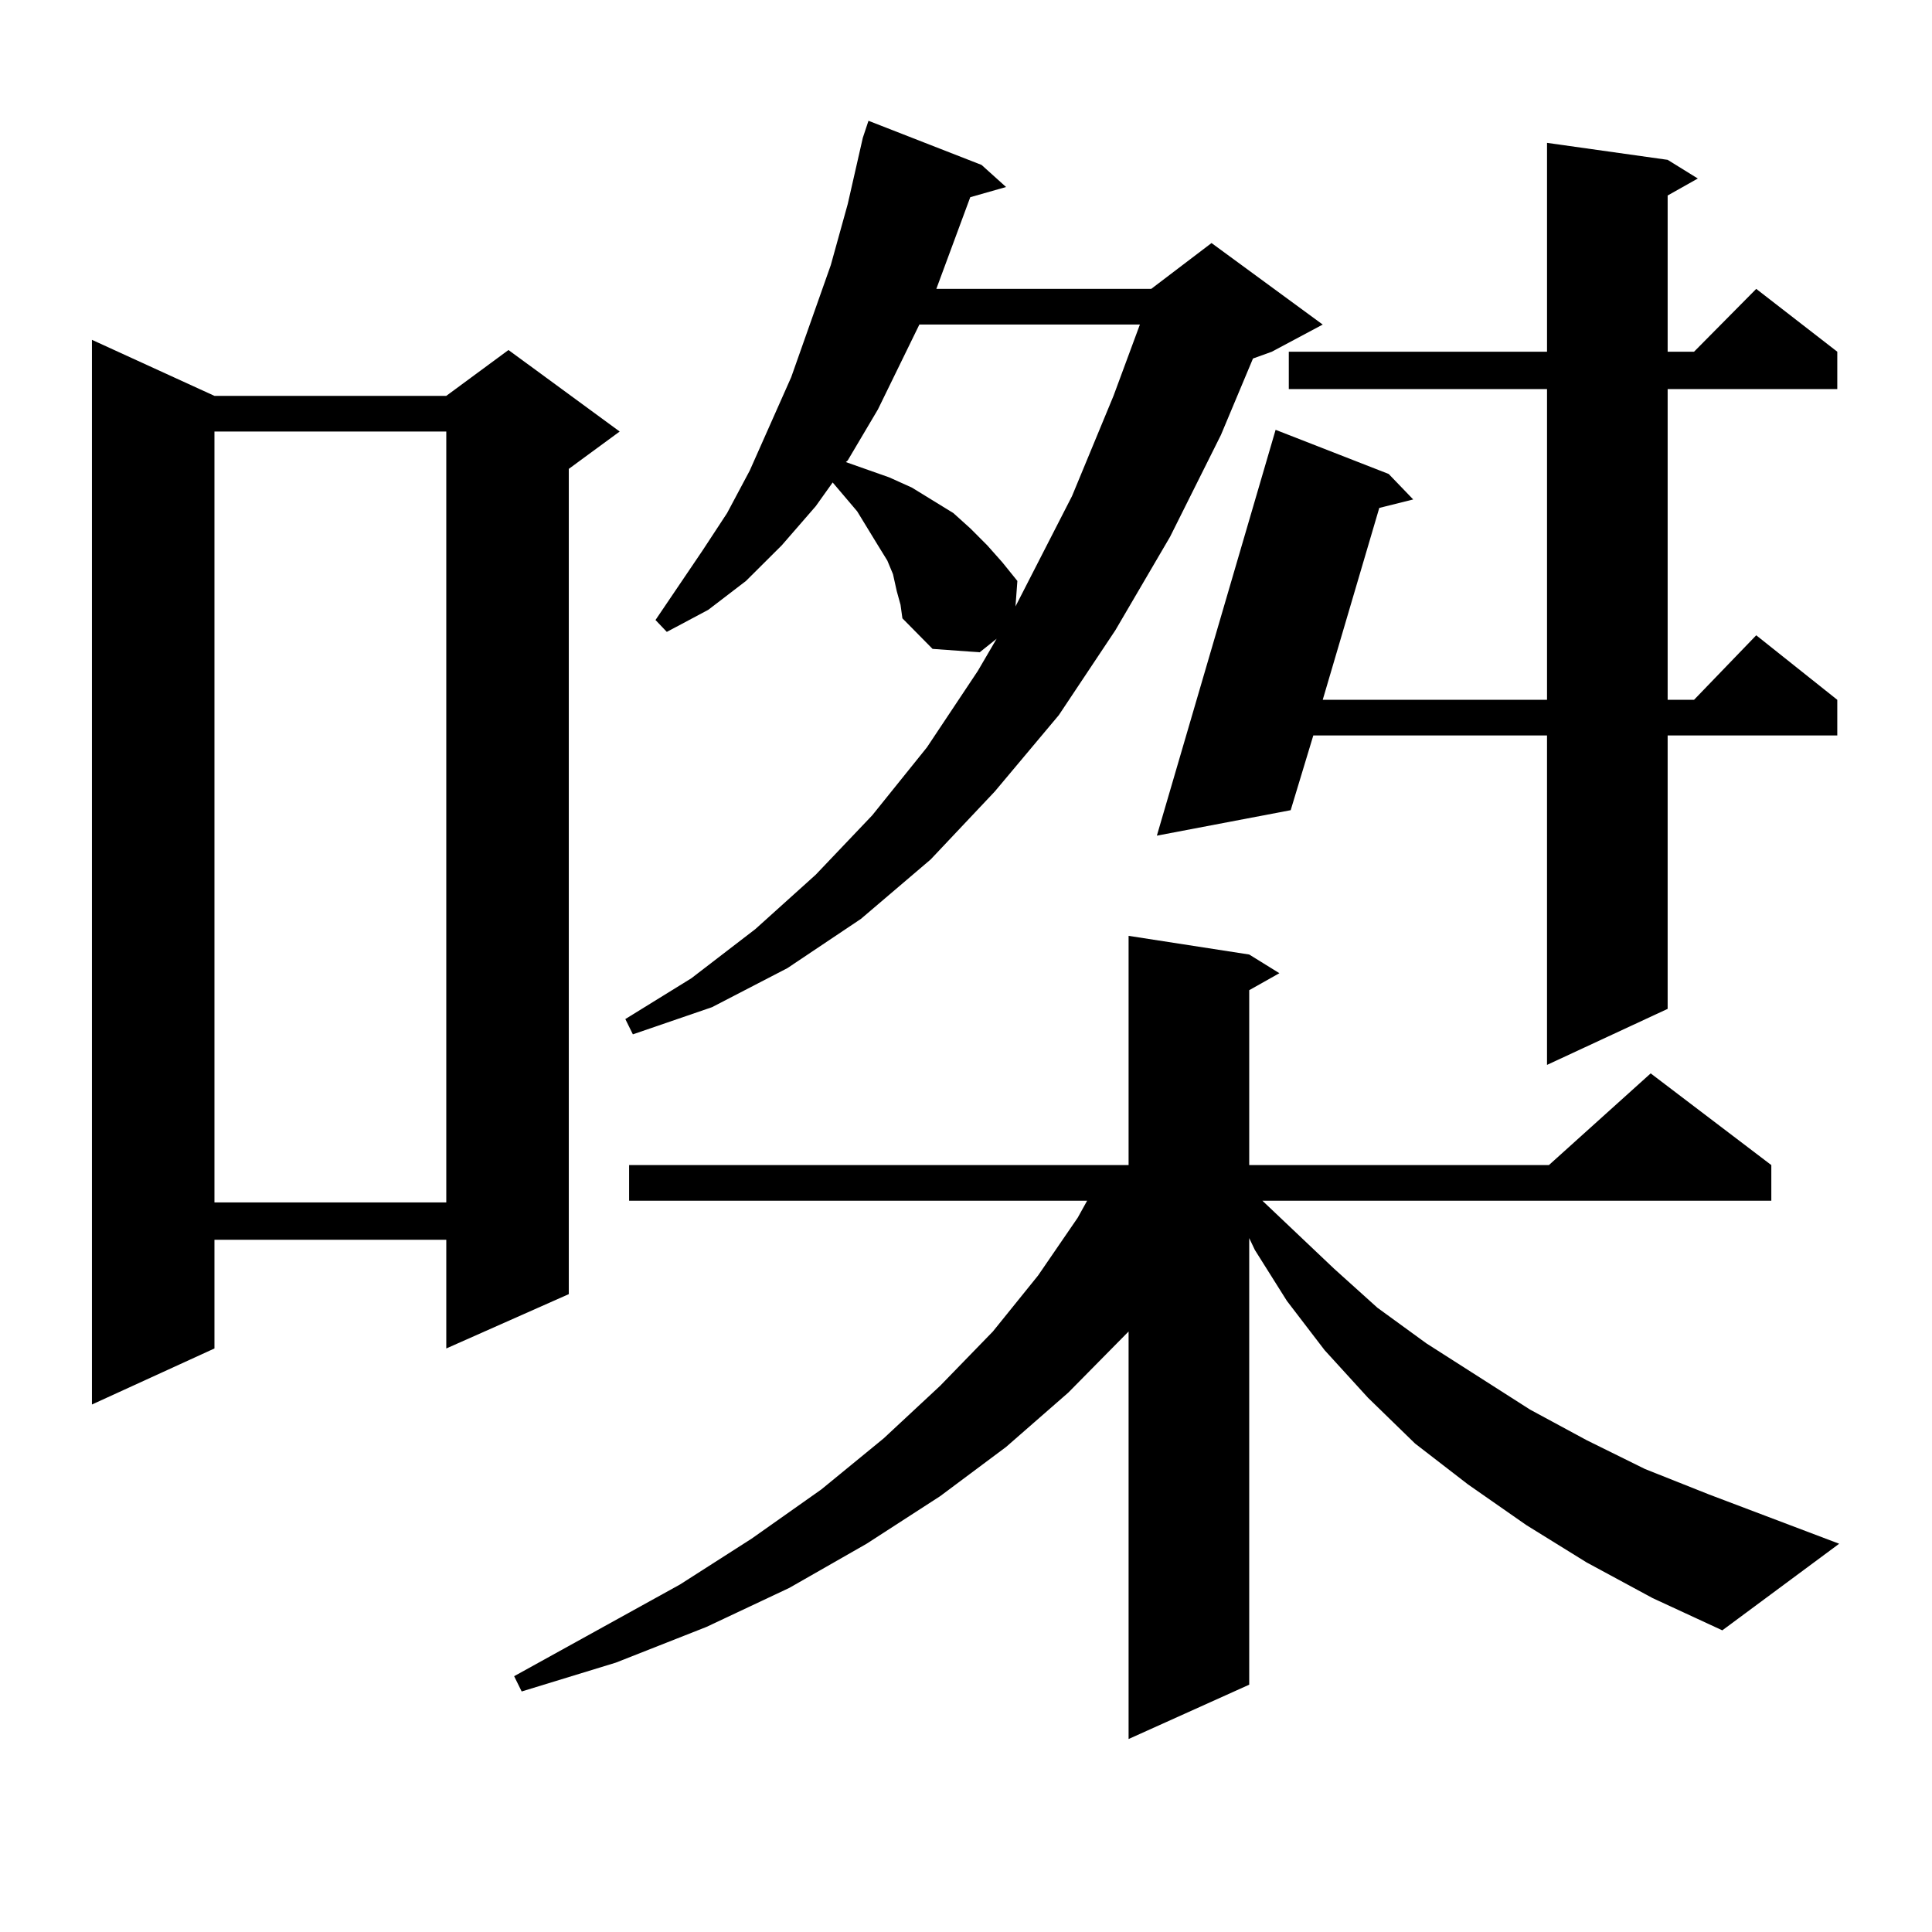 <?xml version="1.0" encoding="utf-8"?>
<!-- Generator: Adobe Illustrator 16.0.0, SVG Export Plug-In . SVG Version: 6.00 Build 0)  -->
<!DOCTYPE svg PUBLIC "-//W3C//DTD SVG 1.1//EN" "http://www.w3.org/Graphics/SVG/1.1/DTD/svg11.dtd">
<svg version="1.1" id="图层_1" xmlns="http://www.w3.org/2000/svg" xmlns:xlink="http://www.w3.org/1999/xlink" x="0px" y="0px"
	 width="1000px" height="1000px" viewBox="0 0 1000 1000" enable-background="new 0 0 1000 1000" xml:space="preserve">
<path d="M110.997,204.898h119.997l32.194-23.73l57.56,42.188l-26.341,19.336V669.84l-63.413,28.125v-56.25H110.997v56.25
	l-63.413,29.004V175.895L110.997,204.898z M110.997,223.355v399.023h119.997V223.355H110.997z M821.224,808.707l-31.219-19.336
	l-30.243-21.094l-27.316-21.094l-24.39-23.73l-22.438-24.609l-19.512-25.488l-16.585-26.367l-2.927-6.152v231.152l-62.438,28.125
	V689.176l-31.219,31.641l-32.194,28.125l-34.146,25.488l-38.048,24.609l-39.999,22.852l-42.926,20.215l-46.828,18.457
	l-48.779,14.941l-3.902-7.91l85.852-47.461l37.072-23.73l36.097-25.488l32.194-26.367l29.268-27.246l27.316-28.125l23.414-29.004
	l20.487-29.883l4.878-8.789H325.626v-18.457h258.53V484.391l62.438,9.668l15.609,9.668l-15.609,8.789v90.527h155.118l52.682-47.461
	l62.438,47.461V621.5H653.423l37.072,35.156l22.438,20.215l25.365,18.457l53.657,34.277l29.268,15.82l30.243,14.941l33.17,13.184
	l67.315,25.488l-60.486,44.824l-36.097-16.699L821.224,808.707z M464.159,305.973l-1.951-8.789l-2.927-7.031l-4.878-7.91
	l-10.731-17.578l-12.683-14.941l-8.78,12.305l-17.561,20.215l-18.536,18.457l-19.512,14.941l-21.463,11.426l-5.854-6.152
	l24.39-36.035l12.683-19.336l11.707-21.973l21.463-48.34l20.487-58.008l8.78-31.641l7.805-34.277l2.927-8.789l58.535,22.852
	l12.683,11.426l-18.536,5.273l-17.561,47.461h111.217l31.219-23.73l57.56,42.188l-26.341,14.063l-9.756,3.516l-16.585,39.551
	l-26.341,52.734l-28.292,48.34l-29.268,43.945l-33.17,39.551l-33.17,35.156l-36.097,30.762l-38.048,25.488l-39.023,20.215
	l-40.975,14.063l-3.902-7.91l34.146-21.094l33.17-25.488l31.219-28.125l29.268-30.762l28.292-35.156l26.341-39.551l9.756-16.699
	l-8.78,7.031l-24.39-1.758l-15.609-15.82l-0.976-7.031L464.159,305.973z M475.866,167.984l-21.463,43.945l-15.609,26.367
	l-0.976,0.879l22.438,7.91l11.707,5.273l21.463,13.184l8.78,7.91l8.78,8.789l7.805,8.789l7.805,9.668l-0.976,13.184l29.268-57.129
	l21.463-51.855l13.658-36.914H475.866z M863.174,82.73l15.609,9.668l-15.609,8.789v80.859h13.658l32.194-32.52l41.95,32.52v19.336
	h-87.803v160.84h13.658l32.194-33.398l41.95,33.398v18.457h-87.803v141.504l-62.438,29.004V380.68H679.764l-11.707,38.672
	l-69.267,13.184l61.462-210.059l58.535,22.852l12.683,13.184l-17.561,4.395l-29.268,99.316h116.095v-160.84H667.081v-19.336h133.655
	V73.941L863.174,82.73z"/>
</svg>

